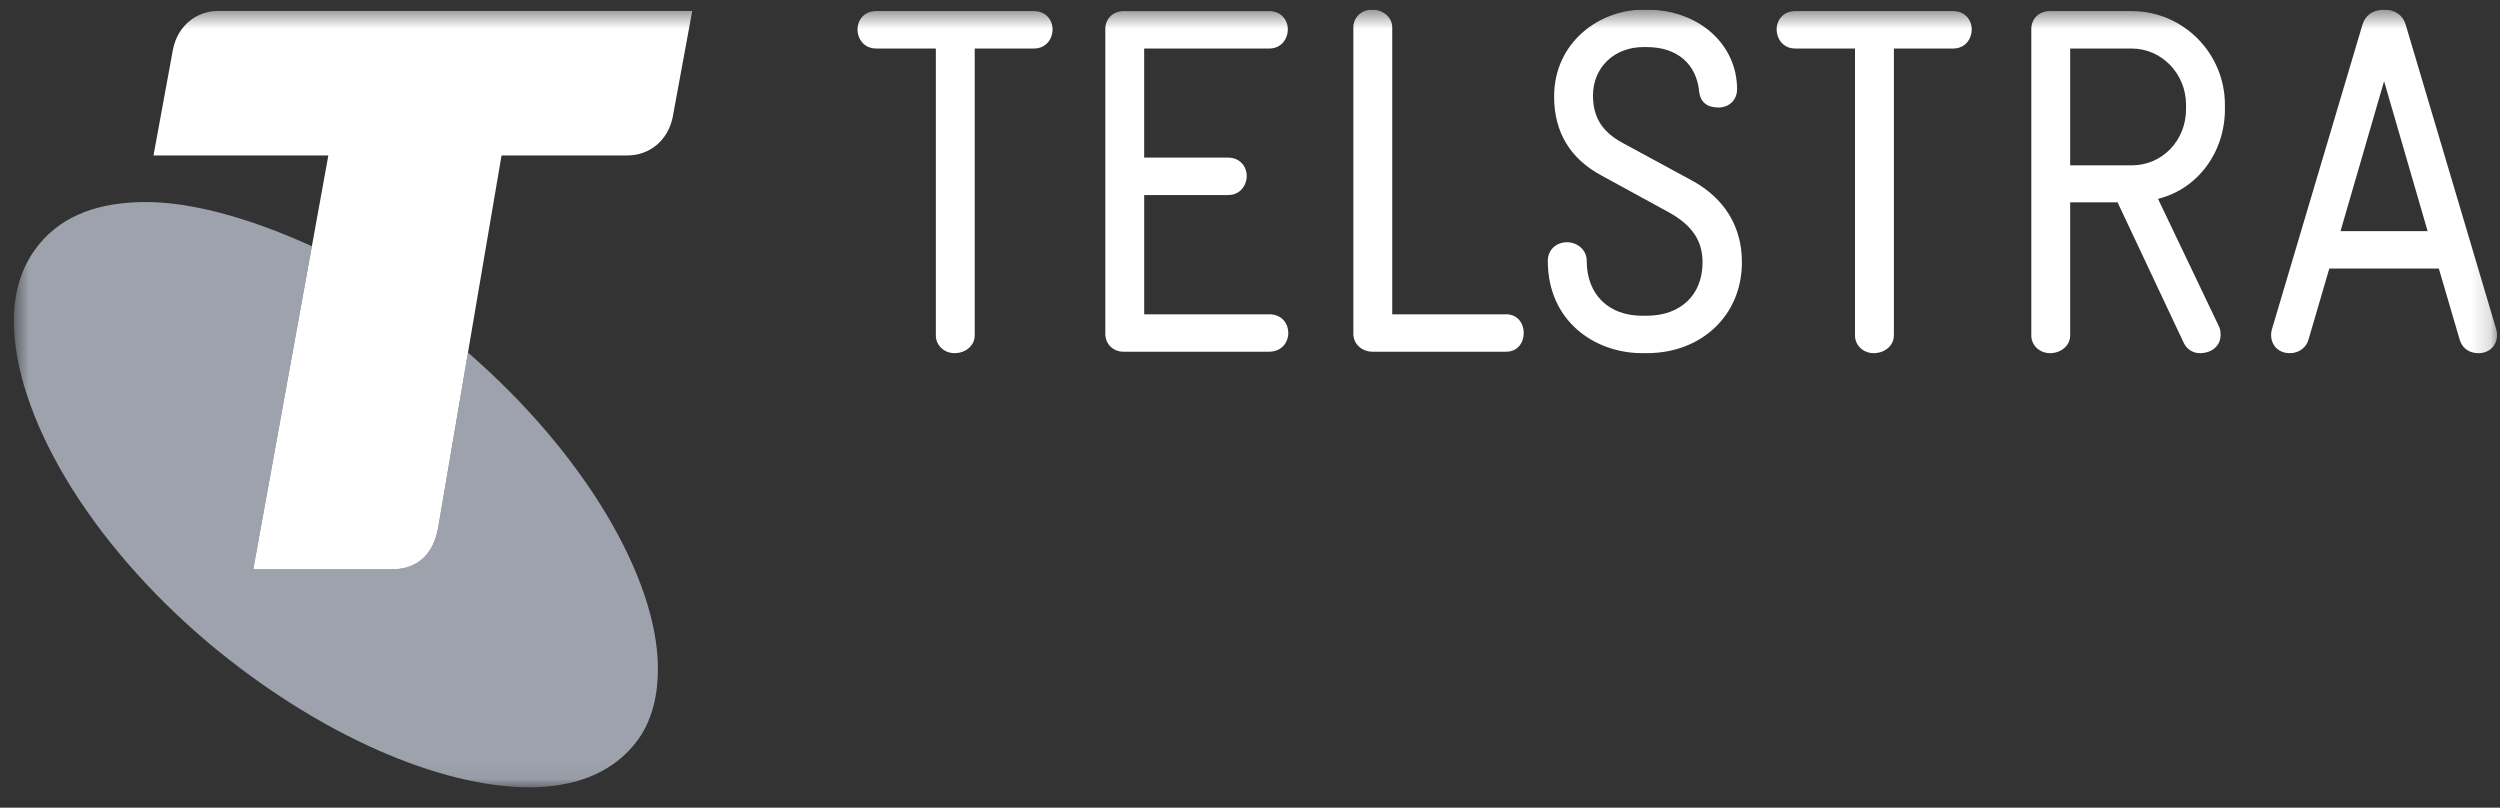 <svg width="130" height="42" viewBox="0 0 130 42" fill="none" xmlns="http://www.w3.org/2000/svg">
<rect x="0" y="0" width="130" height="42" fill="#333333" stroke="none"/>
<g clip-path="url(#clip0_38_895)">
<mask id="mask0_38_895" style="mask-type:luminance" maskUnits="userSpaceOnUse" x="0" y="0" width="130" height="41">
<path d="M129.845 0.5H0.721V40.942H129.845V0.5Z" fill="white"/>
</mask>
<g mask="url(#mask0_38_895)">
<path d="M24.334 18.334L22.774 27.505C22.452 29.156 21.365 29.602 20.401 29.602H13.171L16.216 12.805C13.174 11.414 10.069 10.506 7.596 10.506C5.243 10.506 3.332 11.143 2.062 12.667C1.166 13.751 0.721 15.088 0.721 16.68C0.721 21.455 4.477 28.082 10.905 33.487C16.636 38.266 22.942 40.94 27.53 40.94C29.82 40.94 31.666 40.24 32.877 38.84C33.831 37.757 34.211 36.352 34.211 34.762C34.211 30.123 30.43 23.617 24.334 18.334Z" fill="#9DA2AD"/>
<path d="M11.354 0.568C10.207 0.568 9.253 1.338 8.999 2.546L7.982 8.083H17.074L13.17 29.602H20.4C21.364 29.602 22.451 29.156 22.773 27.505L26.08 8.083H32.618C33.77 8.083 34.722 7.318 34.977 6.11L35.997 0.567L11.354 0.568ZM53.761 0.577H45.564C44.925 0.577 44.591 1.055 44.591 1.525C44.591 2.021 44.925 2.523 45.564 2.523H48.664V17.442C48.664 17.959 49.092 18.364 49.637 18.364C50.225 18.364 50.685 17.959 50.685 17.442V2.524H53.76C54.4 2.524 54.734 2.022 54.734 1.525C54.734 1.055 54.4 0.577 53.761 0.577ZM65.992 16.344H59.498V10.142H63.855C64.494 10.142 64.829 9.64 64.829 9.144C64.829 8.673 64.494 8.196 63.855 8.196H59.497V2.524H65.993C66.632 2.524 66.966 2.022 66.966 1.525C66.966 1.055 66.632 0.578 65.993 0.578H58.425C57.883 0.578 57.476 0.974 57.476 1.5V17.367C57.476 17.893 57.884 18.289 58.425 18.289H65.993C66.648 18.289 66.991 17.8 66.991 17.316C66.991 16.847 66.679 16.343 65.993 16.343L65.992 16.344ZM78.312 16.344H72.396V1.424C72.396 0.907 71.934 0.501 71.346 0.501C70.801 0.501 70.374 0.907 70.374 1.424V17.366C70.374 17.883 70.812 18.289 71.372 18.289H78.312C78.946 18.289 79.235 17.784 79.235 17.315C79.235 16.847 78.946 16.343 78.312 16.343V16.344ZM87.941 9.364L84.37 7.428C83.308 6.851 82.835 6.093 82.835 4.97C82.835 3.508 83.938 2.448 85.457 2.448H85.634C87.204 2.448 88.223 3.318 88.358 4.78C88.424 5.311 88.769 5.591 89.355 5.591C89.919 5.591 90.328 5.192 90.328 4.643C90.329 2.282 88.31 0.502 85.634 0.502H85.458C83.175 0.502 80.814 2.192 80.814 5.02C80.814 6.866 81.643 8.248 83.276 9.125L86.771 11.036C87.99 11.71 88.533 12.514 88.533 13.645C88.533 15.33 87.396 16.418 85.634 16.418H85.383C83.637 16.418 82.509 15.3 82.509 13.57C82.509 12.96 81.989 12.596 81.485 12.596C80.989 12.596 80.486 12.931 80.486 13.57C80.486 16.718 82.95 18.364 85.383 18.364H85.634C88.499 18.364 90.579 16.379 90.579 13.645C90.579 11.276 89.144 10.009 87.942 9.364L87.941 9.364ZM101.556 0.577H93.36C92.721 0.577 92.386 1.055 92.386 1.525C92.386 2.021 92.721 2.523 93.36 2.523H96.46V17.442C96.46 17.959 96.888 18.364 97.434 18.364C98.021 18.364 98.482 17.959 98.482 17.442V2.524H101.556C102.196 2.524 102.53 2.022 102.53 1.525C102.53 1.055 102.195 0.577 101.556 0.577ZM110.851 0.577H106.576C106.036 0.577 105.628 0.974 105.628 1.5V17.442C105.628 17.958 106.055 18.364 106.601 18.364C107.189 18.364 107.649 17.959 107.649 17.442V10.52H110.113L113.558 17.836C113.727 18.171 114.032 18.364 114.396 18.364C115.028 18.364 115.47 17.974 115.47 17.417C115.47 17.314 115.47 17.143 115.386 16.974L112.217 10.34C114.271 9.832 115.696 7.931 115.696 5.674V5.448C115.695 2.762 113.522 0.577 110.85 0.577H110.851ZM113.674 5.448V5.674C113.674 7.314 112.434 8.598 110.852 8.598H107.649V2.524H110.852C112.408 2.524 113.675 3.836 113.674 5.448ZM129.794 17.088L125.092 1.272C124.945 0.782 124.536 0.502 123.972 0.502H123.916C123.369 0.532 123.001 0.798 122.851 1.272L118.15 17.088C118.049 17.418 118.097 17.749 118.281 17.997C118.456 18.234 118.736 18.365 119.069 18.365C119.534 18.365 119.914 18.092 120.039 17.669L121.124 13.964H126.819L127.906 17.669C128.035 18.104 128.396 18.365 128.876 18.365C129.208 18.365 129.489 18.234 129.664 17.997C129.847 17.749 129.895 17.418 129.794 17.088ZM126.237 12.019H121.707L123.972 4.223L126.237 12.019Z" fill="white"/>
</g>
</g>
<defs>
<clipPath id="clip0_38_895">
<rect width="130" height="40.67" fill="white" transform="translate(0 0.5)"/>
</clipPath>
</defs>
</svg>
